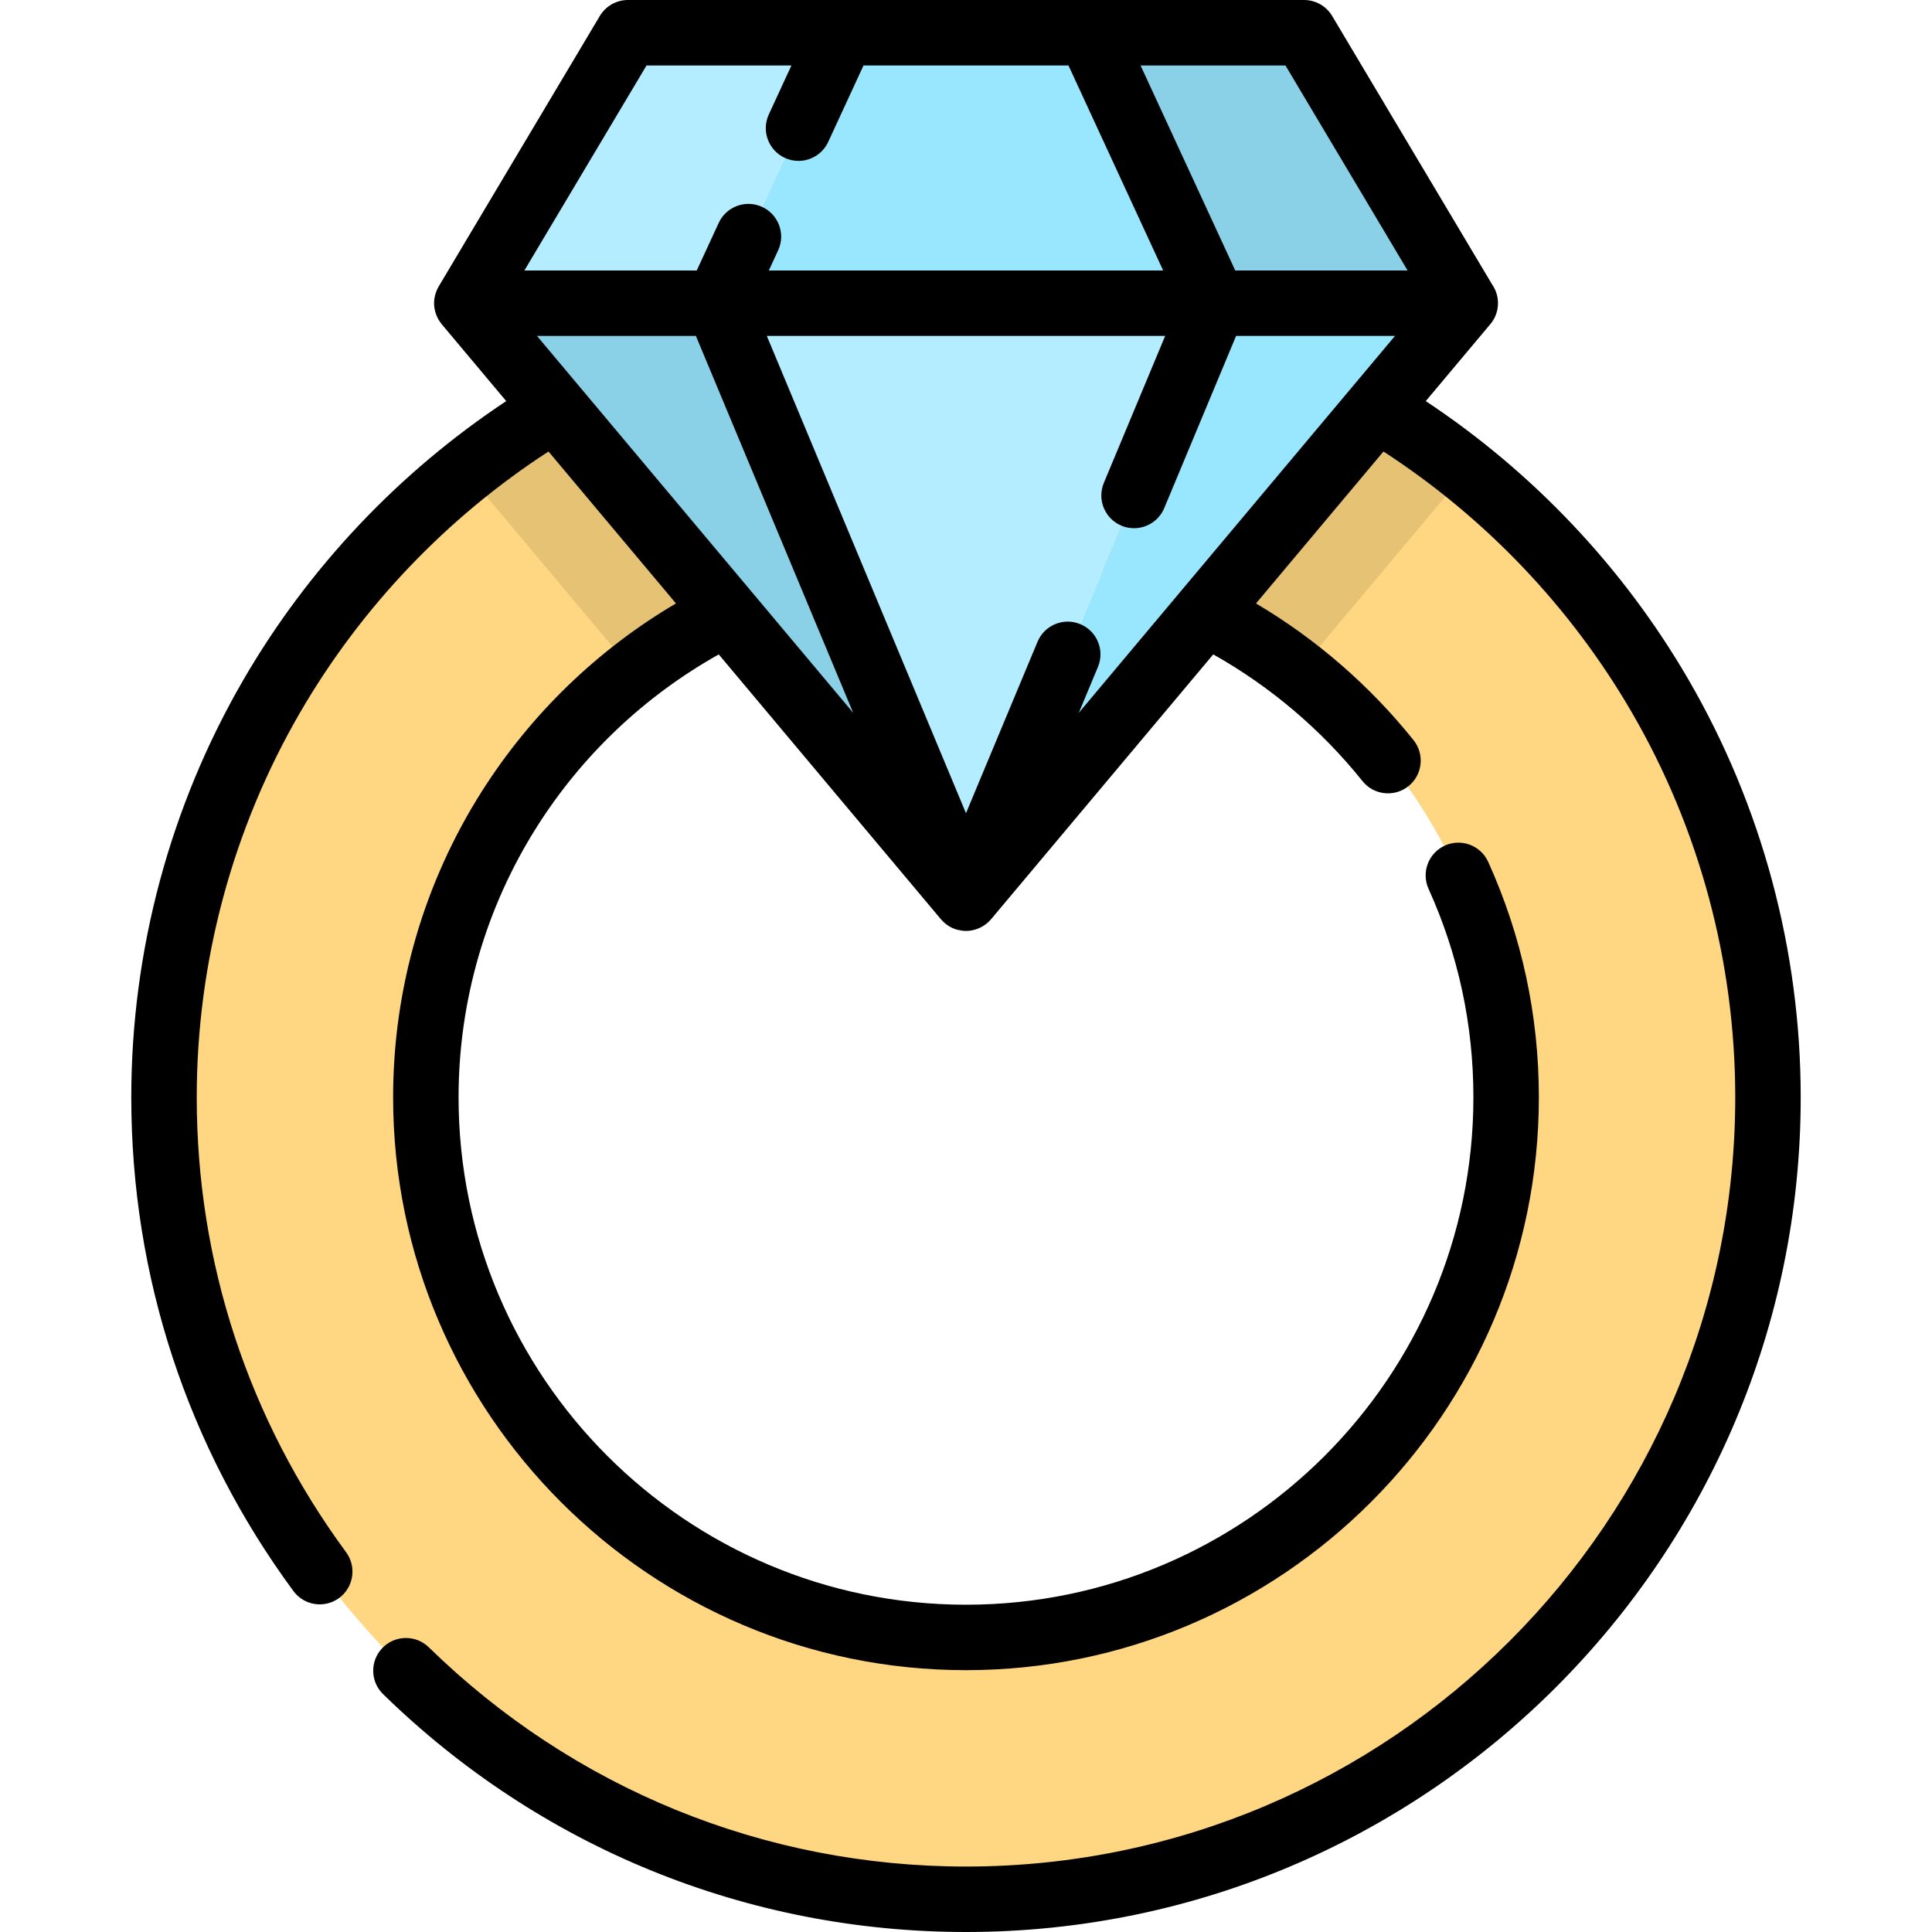 <?xml version="1.0" encoding="iso-8859-1"?>
<!-- Uploaded to: SVG Repo, www.svgrepo.com, Generator: SVG Repo Mixer Tools -->
<svg height="800px" width="800px" version="1.1" id="Layer_1" xmlns="http://www.w3.org/2000/svg" xmlns:xlink="http://www.w3.org/1999/xlink" 
	 viewBox="0 0 511.999 511.999" xml:space="preserve">
<path style="fill:#FFD782;" d="M255.997,503.327c-117.191,0-212.532-95.342-212.532-212.532
	c0-117.191,95.341-212.533,212.532-212.533s212.532,95.342,212.532,212.533C468.529,407.986,373.188,503.327,255.997,503.327z
	 M255.997,147.65c-78.93,0-143.144,64.215-143.144,143.145s64.215,143.144,143.144,143.144s143.144-64.214,143.144-143.144
	C399.142,211.865,334.927,147.65,255.997,147.65z"/>
<path style="opacity:0.1;enable-background:new    ;" d="M123.332,124.883l44.589,53.149c24.305-19.026,54.889-30.381,88.076-30.381
	s63.772,11.355,88.076,30.381l44.589-53.149c-36.386-29.154-82.521-46.621-132.665-46.621
	C205.853,78.262,159.718,95.729,123.332,124.883z"/>
<polygon style="fill:#99E7FF;" points="223.294,8.673 190.196,80.349 321.798,80.349 288.7,8.673 "/>
<polygon style="fill:#8AD0E6;" points="288.7,8.673 288.7,8.673 321.798,80.349 321.798,80.349 388.286,80.349 345.586,8.673 "/>
<polygon style="fill:#B3EDFF;" points="223.294,8.673 223.294,8.673 166.408,8.673 123.708,80.349 190.196,80.349 190.196,80.349 
	"/>
<polygon style="fill:#99E7FF;" points="321.798,80.349 255.997,238.034 388.286,80.349 "/>
<polygon style="fill:#8AD0E6;" points="190.196,80.349 123.708,80.349 255.997,238.034 "/>
<polygon style="fill:#B3EDFF;" points="190.196,80.349 255.997,238.034 321.798,80.349 "/>
<path d="M377.84,106.295L394.7,86.2c1.413-1.543,2.283-3.592,2.283-5.85c0-1.836-0.571-3.541-1.545-4.943L353.037,4.235
	C351.473,1.609,348.643,0,345.586,0H166.408c-3.056,0-5.887,1.609-7.451,4.235l-42.7,71.676c-0.086,0.143-0.148,0.294-0.224,0.441
	c-0.059,0.113-0.131,0.216-0.185,0.333c-0.02,0.042-0.03,0.084-0.049,0.126c-0.102,0.227-0.183,0.458-0.264,0.69
	c-0.051,0.146-0.11,0.289-0.153,0.436c-0.074,0.256-0.125,0.516-0.175,0.776c-0.024,0.127-0.061,0.253-0.08,0.382
	c-0.057,0.387-0.089,0.777-0.094,1.168c0,0.049,0.008,0.096,0.008,0.143c0.002,0.343,0.02,0.687,0.062,1.029
	c0.017,0.138,0.053,0.272,0.076,0.409c0.044,0.25,0.086,0.498,0.151,0.745c0.043,0.157,0.102,0.31,0.153,0.465
	c0.072,0.219,0.141,0.437,0.231,0.651c0.068,0.162,0.151,0.318,0.23,0.476c0.074,0.15,0.135,0.306,0.219,0.453
	c0.028,0.049,0.062,0.09,0.091,0.138c0.089,0.149,0.19,0.29,0.288,0.435c0.131,0.193,0.263,0.383,0.407,0.563
	c0.039,0.05,0.069,0.104,0.111,0.153l17.091,20.371c-28.488,18.88-52.436,44.207-69.612,73.796
	c-19.463,33.527-29.75,71.809-29.75,110.704c0,47.41,14.856,92.655,42.959,130.843c2.839,3.858,8.267,4.684,12.126,1.845
	c3.858-2.839,4.684-8.268,1.845-12.126c-25.896-35.187-39.584-76.876-39.584-120.561c0-35.841,9.477-71.11,27.405-101.996
	c16.167-27.85,38.825-51.628,65.818-69.144l33.777,40.26c-20.792,12.244-38.435,29.29-51.437,49.789
	c-15.388,24.259-23.521,52.299-23.521,81.09c0,83.712,68.105,151.817,151.817,151.817s151.817-68.105,151.817-151.817
	c0-21.714-4.517-42.705-13.426-62.387c-1.975-4.363-7.114-6.3-11.478-4.325c-4.363,1.975-6.3,7.113-4.325,11.478
	c7.885,17.419,11.882,36.003,11.882,55.235c0,74.147-60.323,134.47-134.47,134.47s-134.47-60.323-134.47-134.47
	c0-25.496,7.2-50.323,20.822-71.798c12.049-18.996,28.604-34.629,48.127-45.568c0,0,58.769,70.05,58.772,70.053
	c1.18,1.406,2.737,2.503,4.54,2.929c0.726,0.173,1.458,0.297,2.213,0.297c2.034,0,4.02-0.752,5.582-2.046
	c0.426-0.353,0.804-0.769,1.168-1.184l58.773-70.057c15.104,8.486,28.677,19.989,39.535,33.568c2.992,3.741,8.45,4.349,12.191,1.358
	c3.741-2.992,4.349-8.45,1.358-12.191c-11.562-14.459-25.853-26.839-41.758-36.235l20.423-24.343l13.359-15.924
	c26.994,17.517,49.65,41.294,65.819,69.144c17.929,30.886,27.406,66.155,27.406,101.996c0,112.408-91.451,203.859-203.859,203.859
	c-53.45,0-104.009-20.634-142.362-58.103c-3.427-3.348-8.918-3.283-12.265,0.143c-3.348,3.427-3.283,8.917,0.143,12.265
	c41.613,40.653,96.477,63.042,154.485,63.042c121.973,0,221.205-99.233,221.205-221.205c0-38.896-10.288-77.177-29.75-110.704
	C430.276,150.502,406.328,125.175,377.84,106.295z M171.337,17.347h38.399l-5.994,12.98c-2.008,4.348-0.111,9.502,4.238,11.51
	c1.177,0.544,2.413,0.801,3.63,0.801c3.277,0,6.416-1.868,7.88-5.04l9.351-20.251h54.31l25.088,54.329H203.754l2.462-5.332
	c2.008-4.349,0.111-9.502-4.238-11.511c-4.351-2.009-9.502-0.111-11.511,4.238l-5.821,12.605h-45.677L171.337,17.347z
	 M142.306,89.022h42.112l41.677,99.873L142.306,89.022z M358.185,102.733c-0.001,0.001-0.002,0.001-0.002,0.002l-16.79,20.013
	l-55.494,66.147l5.069-12.146c1.845-4.421-0.243-9.499-4.664-11.345c-4.419-1.845-9.499,0.243-11.345,4.664l-18.962,45.442
	L203.213,89.022h105.569l-16.251,38.944c-1.845,4.421,0.243,9.499,4.664,11.345c1.092,0.456,2.223,0.672,3.336,0.672
	c3.395,0,6.618-2.006,8.007-5.336l19.038-45.624h42.112L358.185,102.733z M327.347,71.676l-25.089-54.329h38.399l32.366,54.329
	H327.347z"/>
</svg>